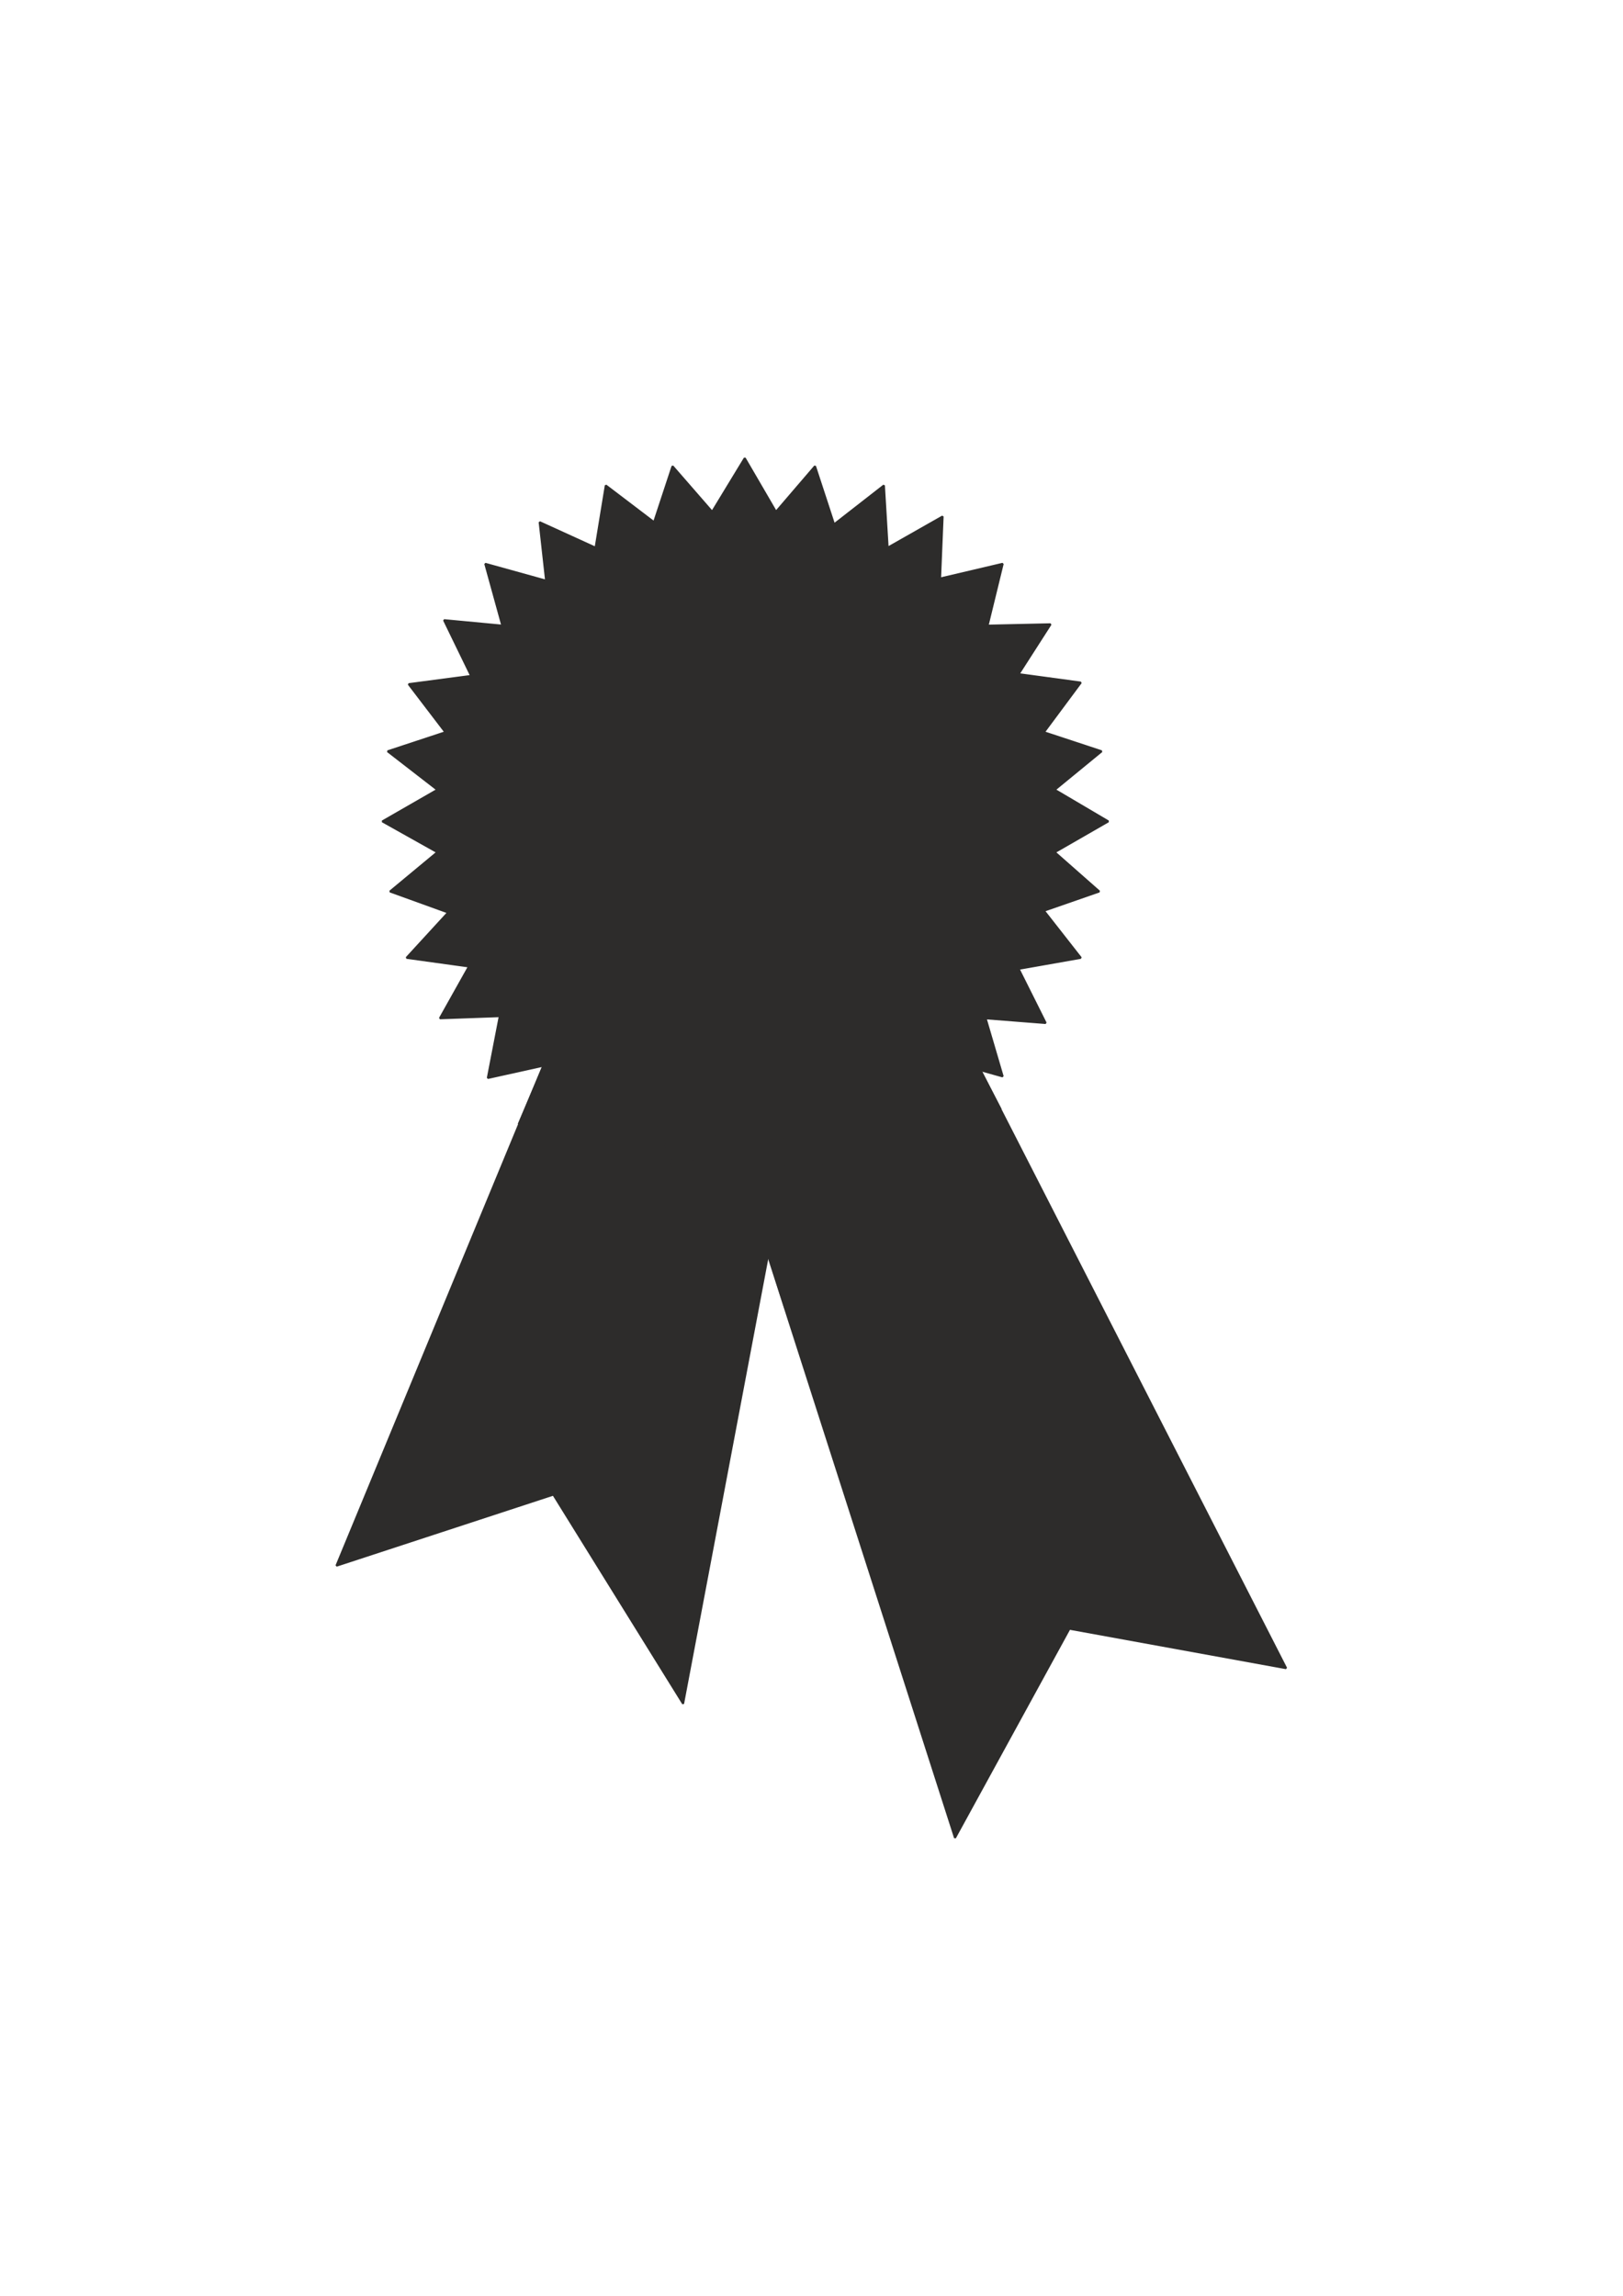 <?xml version="1.0" encoding="utf-8"?>
<!-- Created by UniConvertor 2.0rc4 (https://sk1project.net/) -->
<svg xmlns="http://www.w3.org/2000/svg" height="841.89pt" viewBox="0 0 595.276 841.89" width="595.276pt" version="1.1" xmlns:xlink="http://www.w3.org/1999/xlink" id="25230e00-f612-11ea-81be-dcc15c148e23">

<g>
	<path style="stroke-linejoin:bevel;stroke:#2d2c2b;stroke-width:0.72;stroke-miterlimit:10.433;fill:#2d2c2b;" d="M 260.702,394.953 L 350.27,673.953 392.246,597.273 471.734,611.745 334.286,342.897 260.702,394.953 260.702,394.953 Z" />
	<path style="stroke-linejoin:bevel;stroke:#2d2c2b;stroke-width:0.72;stroke-miterlimit:10.433;fill:none;" d="M 287.918,479.409 L 281.654,459.897" />
	<path style="stroke-linejoin:bevel;stroke:#2d2c2b;stroke-width:0.72;stroke-miterlimit:10.433;fill:#2d2c2b;" d="M 296.774,380.481 L 250.55,624.777 202.958,548.097 123.398,574.161 210.158,364.497 296.774,380.481 296.774,380.481 Z" />
	<path style="stroke-linejoin:bevel;stroke:#2d2c2b;stroke-width:0.72;stroke-miterlimit:10.433;fill:none;" d="M 190.214,412.305 L 202.166,384.153" />
	<path style="stroke-linejoin:bevel;stroke:#2d2c2b;stroke-width:0.72;stroke-miterlimit:10.433;fill:none;" d="M 286.334,435.633 L 288.998,419.145" />
	<path style="stroke-linejoin:bevel;stroke:#2d2c2b;stroke-width:0.72;stroke-miterlimit:10.433;fill:none;" d="M 367.046,406.833 L 358.046,389.553" />
	<path style="stroke-linejoin:bevel;stroke:#2d2c2b;stroke-width:0.72;stroke-miterlimit:10.433;fill:#2d2c2b;" d="M 273.158,168.009 L 261.206,187.665 246.662,170.961 239.894,191.481 222.182,178.017 218.438,200.841 197.918,191.481 200.294,212.937 177.974,206.745 184.238,229.425 162.854,227.409 172.79,247.857 149.894,250.881 163.358,268.521 142.19,275.505 160.406,289.617 140.246,301.209 160.406,312.513 143.054,326.913 164.366,334.617 149.102,351.249 171.998,354.417 161.342,373.425 183.302,372.633 178.91,395.313 201.662,390.273 200.798,412.953 220.958,402.297 223.118,424.689 240.614,410.793 248.318,431.601 263.438,414.753 274.526,434.265 285.326,414.753 300.374,431.601 307.574,409.857 324.782,423.753 328.094,401.001 347.822,410.793 346.454,388.761 367.766,394.737 361.502,373.425 383.534,375.153 373.598,355.281 396.422,351.249 382.886,333.969 403.19,326.913 386.846,312.513 406.502,301.209 386.846,289.617 404.054,275.505 382.886,268.521 396.422,250.305 373.598,247.209 385.334,228.921 362.222,229.425 367.766,206.745 344.798,212.145 345.734,189.393 325.574,200.841 324.206,178.017 305.918,192.273 298.934,170.961 284.606,187.665 273.158,168.009 273.158,168.009 Z" />
</g>
</svg>